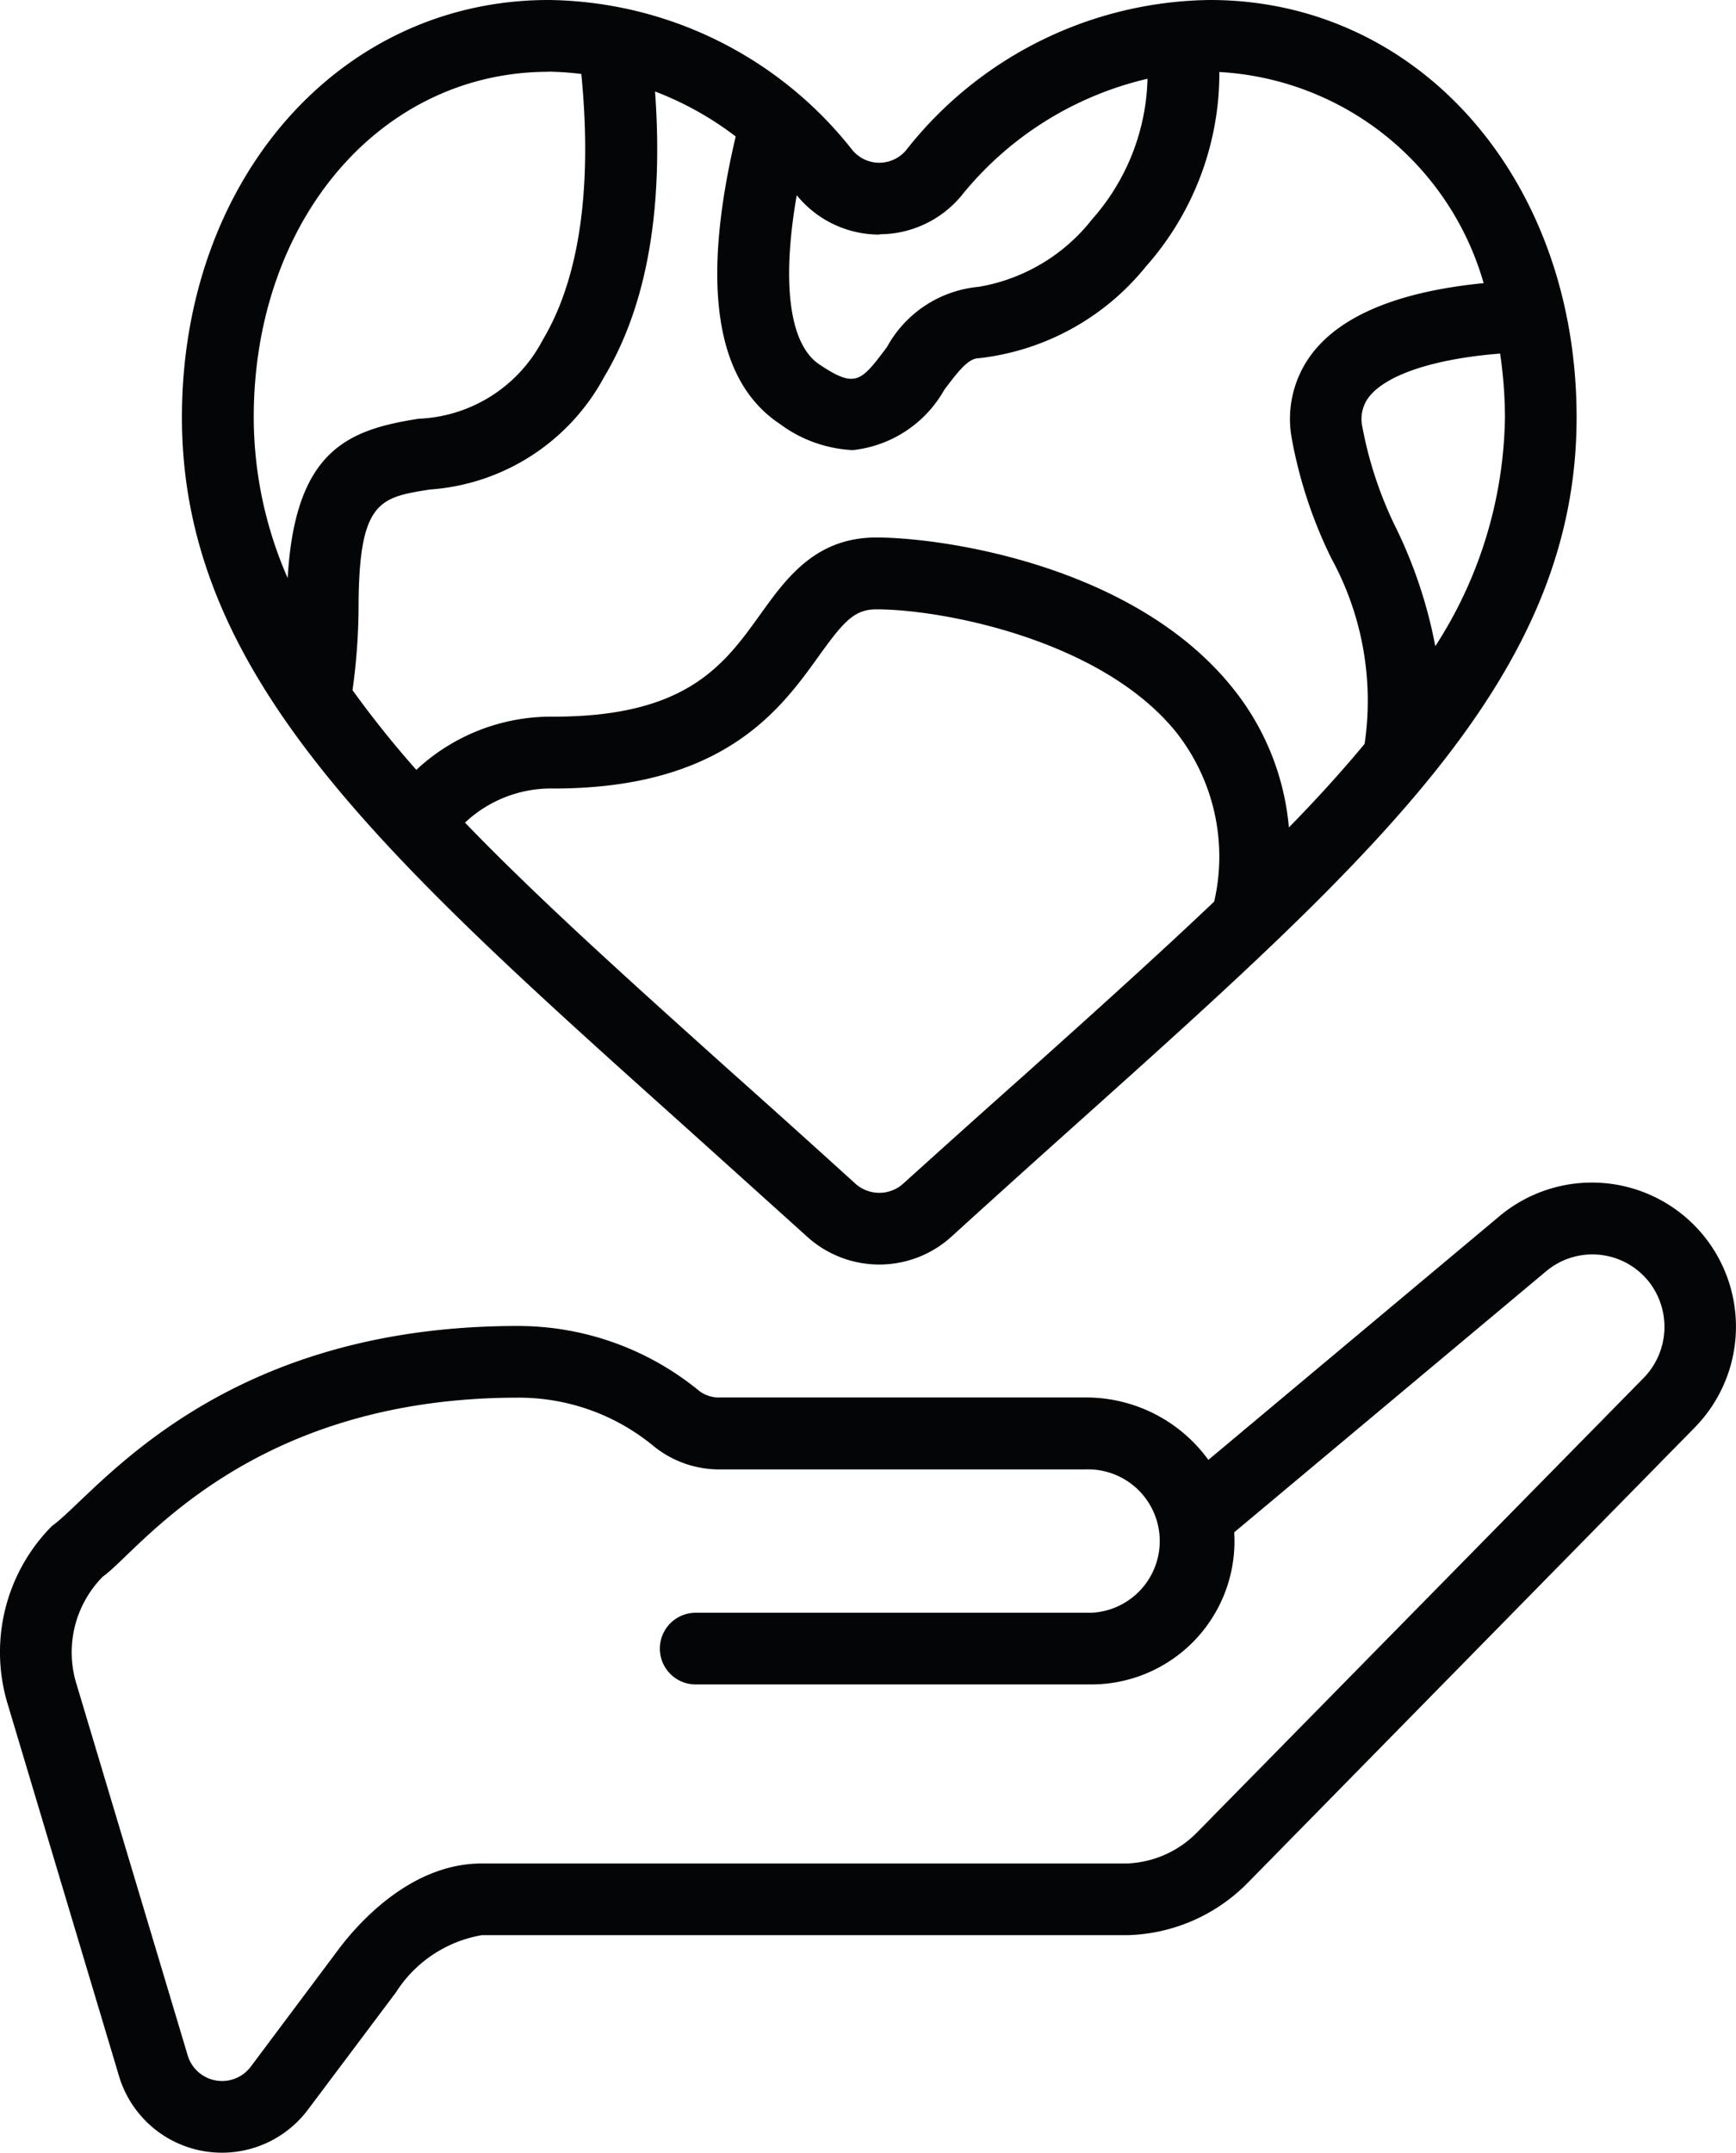 <svg xmlns="http://www.w3.org/2000/svg" width="54.008" height="66.961" viewBox="0 0 54.008 66.961">
  <path id="etica" d="M3.712,64.61A3.343,3.343,0,0,0,9.58,65.622l2.735-3.644a3.962,3.962,0,0,1,2.674-1.784h20.1a5.444,5.444,0,0,0,3.727-1.626L52.728,44.4a4.481,4.481,0,0,0-6.072-6.576l-9.063,7.586a4.7,4.7,0,0,0-3.837-1.941H22.4a1.01,1.01,0,0,1-.642-.2A8.89,8.89,0,0,0,16.1,41.245c-9.408,0-13.133,5.262-14.483,6.221A5.57,5.57,0,0,0,.249,53.039Zm-.5-15.578c1.115-.793,4.507-5.557,12.9-5.557a6.582,6.582,0,0,1,4.236,1.518,3.245,3.245,0,0,0,2.062.714H33.757a2.231,2.231,0,1,1,.184,4.459H21.677a1.115,1.115,0,1,0,0,2.229H33.941a4.454,4.454,0,0,0,4.464-4.44q0-.121-.006-.243v-.05l9.7-8.117a2.24,2.24,0,0,1,3.156.272l.009.009a2.276,2.276,0,0,1-.116,3.022L37.233,57.006a3.215,3.215,0,0,1-2.178.958H14.989c-2.213,0-3.855,1.869-4.459,2.674L7.8,64.287a1.117,1.117,0,0,1-1.953-.327L2.382,52.391a3.346,3.346,0,0,1,.826-3.359M25.1,38.458a3.341,3.341,0,0,0,4.51,0c1.328-1.208,2.6-2.354,3.826-3.451,9.4-8.424,15.613-14,15.613-22.025C49.049,5.581,44.144,0,37.645,0a12.192,12.192,0,0,0-9.454,4.67,1.088,1.088,0,0,1-1.672,0A12.194,12.194,0,0,0,17.066,0C10.564,0,5.66,5.581,5.66,12.982c0,8.025,6.212,13.6,15.613,22.029Q23.1,36.655,25.1,38.458M44.653,20.1a14.553,14.553,0,0,0-1.2-3.633,12.144,12.144,0,0,1-1.069-3.188,1.123,1.123,0,0,1,.235-.968c.572-.682,2.055-1.155,4.05-1.313a13.79,13.79,0,0,1,.151,1.987A13.422,13.422,0,0,1,44.653,20.1m1.5-11.292c-1.972.193-4.115.725-5.239,2.071a3.353,3.353,0,0,0-.732,2.731,14.224,14.224,0,0,0,1.236,3.756,9.221,9.221,0,0,1,1.036,5.772q-1.065,1.283-2.356,2.6a8.02,8.02,0,0,0-1.8-4.4c-3.09-3.787-9.015-4.619-11.036-4.619-1.895,0-2.805,1.273-3.609,2.393-1.122,1.563-2.281,3.18-6.423,3.18a6.147,6.147,0,0,0-4.278,1.655,31.74,31.74,0,0,1-1.985-2.479,19.241,19.241,0,0,0,.188-2.52c0-3.37.649-3.473,2.218-3.721a6.688,6.688,0,0,0,5.426-3.508c1.319-2.205,1.847-5.183,1.58-8.873a9.949,9.949,0,0,1,2.509,1.4c-1.083,4.591-.635,7.608,1.37,8.938a4.132,4.132,0,0,0,2.272.817,3.725,3.725,0,0,0,2.849-1.878c.458-.611.758-.98,1.071-.98a7.794,7.794,0,0,0,5.2-2.853,9.073,9.073,0,0,0,2.285-6.05,9.079,9.079,0,0,1,8.22,6.561m-18.8-1.514h0A3.317,3.317,0,0,0,29.9,6.1,10.481,10.481,0,0,1,35.7,2.45a6.844,6.844,0,0,1-1.725,4.372,5.687,5.687,0,0,1-3.528,2.1,3.631,3.631,0,0,0-2.853,1.873c-.806,1.072-.971,1.3-2.1.543-.945-.627-1.179-2.549-.708-5.262l.028.029a3.308,3.308,0,0,0,2.548,1.192M17.066,2.229a9.453,9.453,0,0,1,1.019.072c.259,2.627.2,5.93-1.2,8.272a4.562,4.562,0,0,1-3.861,2.452c-2.161.34-3.846.947-4.074,4.957a12.489,12.489,0,0,1-1.056-5c0-6.127,3.944-10.749,9.175-10.749m-2.6,23.353a3.906,3.906,0,0,1,2.763-1.059c5.288,0,7.061-2.474,8.235-4.111.78-1.083,1.107-1.462,1.8-1.462,2.027,0,6.968.929,9.307,3.8a6.246,6.246,0,0,1,1.2,5.29c-1.744,1.657-3.69,3.407-5.816,5.314Q30.111,35,28.11,36.808a1.113,1.113,0,0,1-1.51,0q-2-1.815-3.839-3.454c-3.2-2.873-6.006-5.393-8.3-7.771" transform="translate(0)" fill="#040506"/>
</svg>
